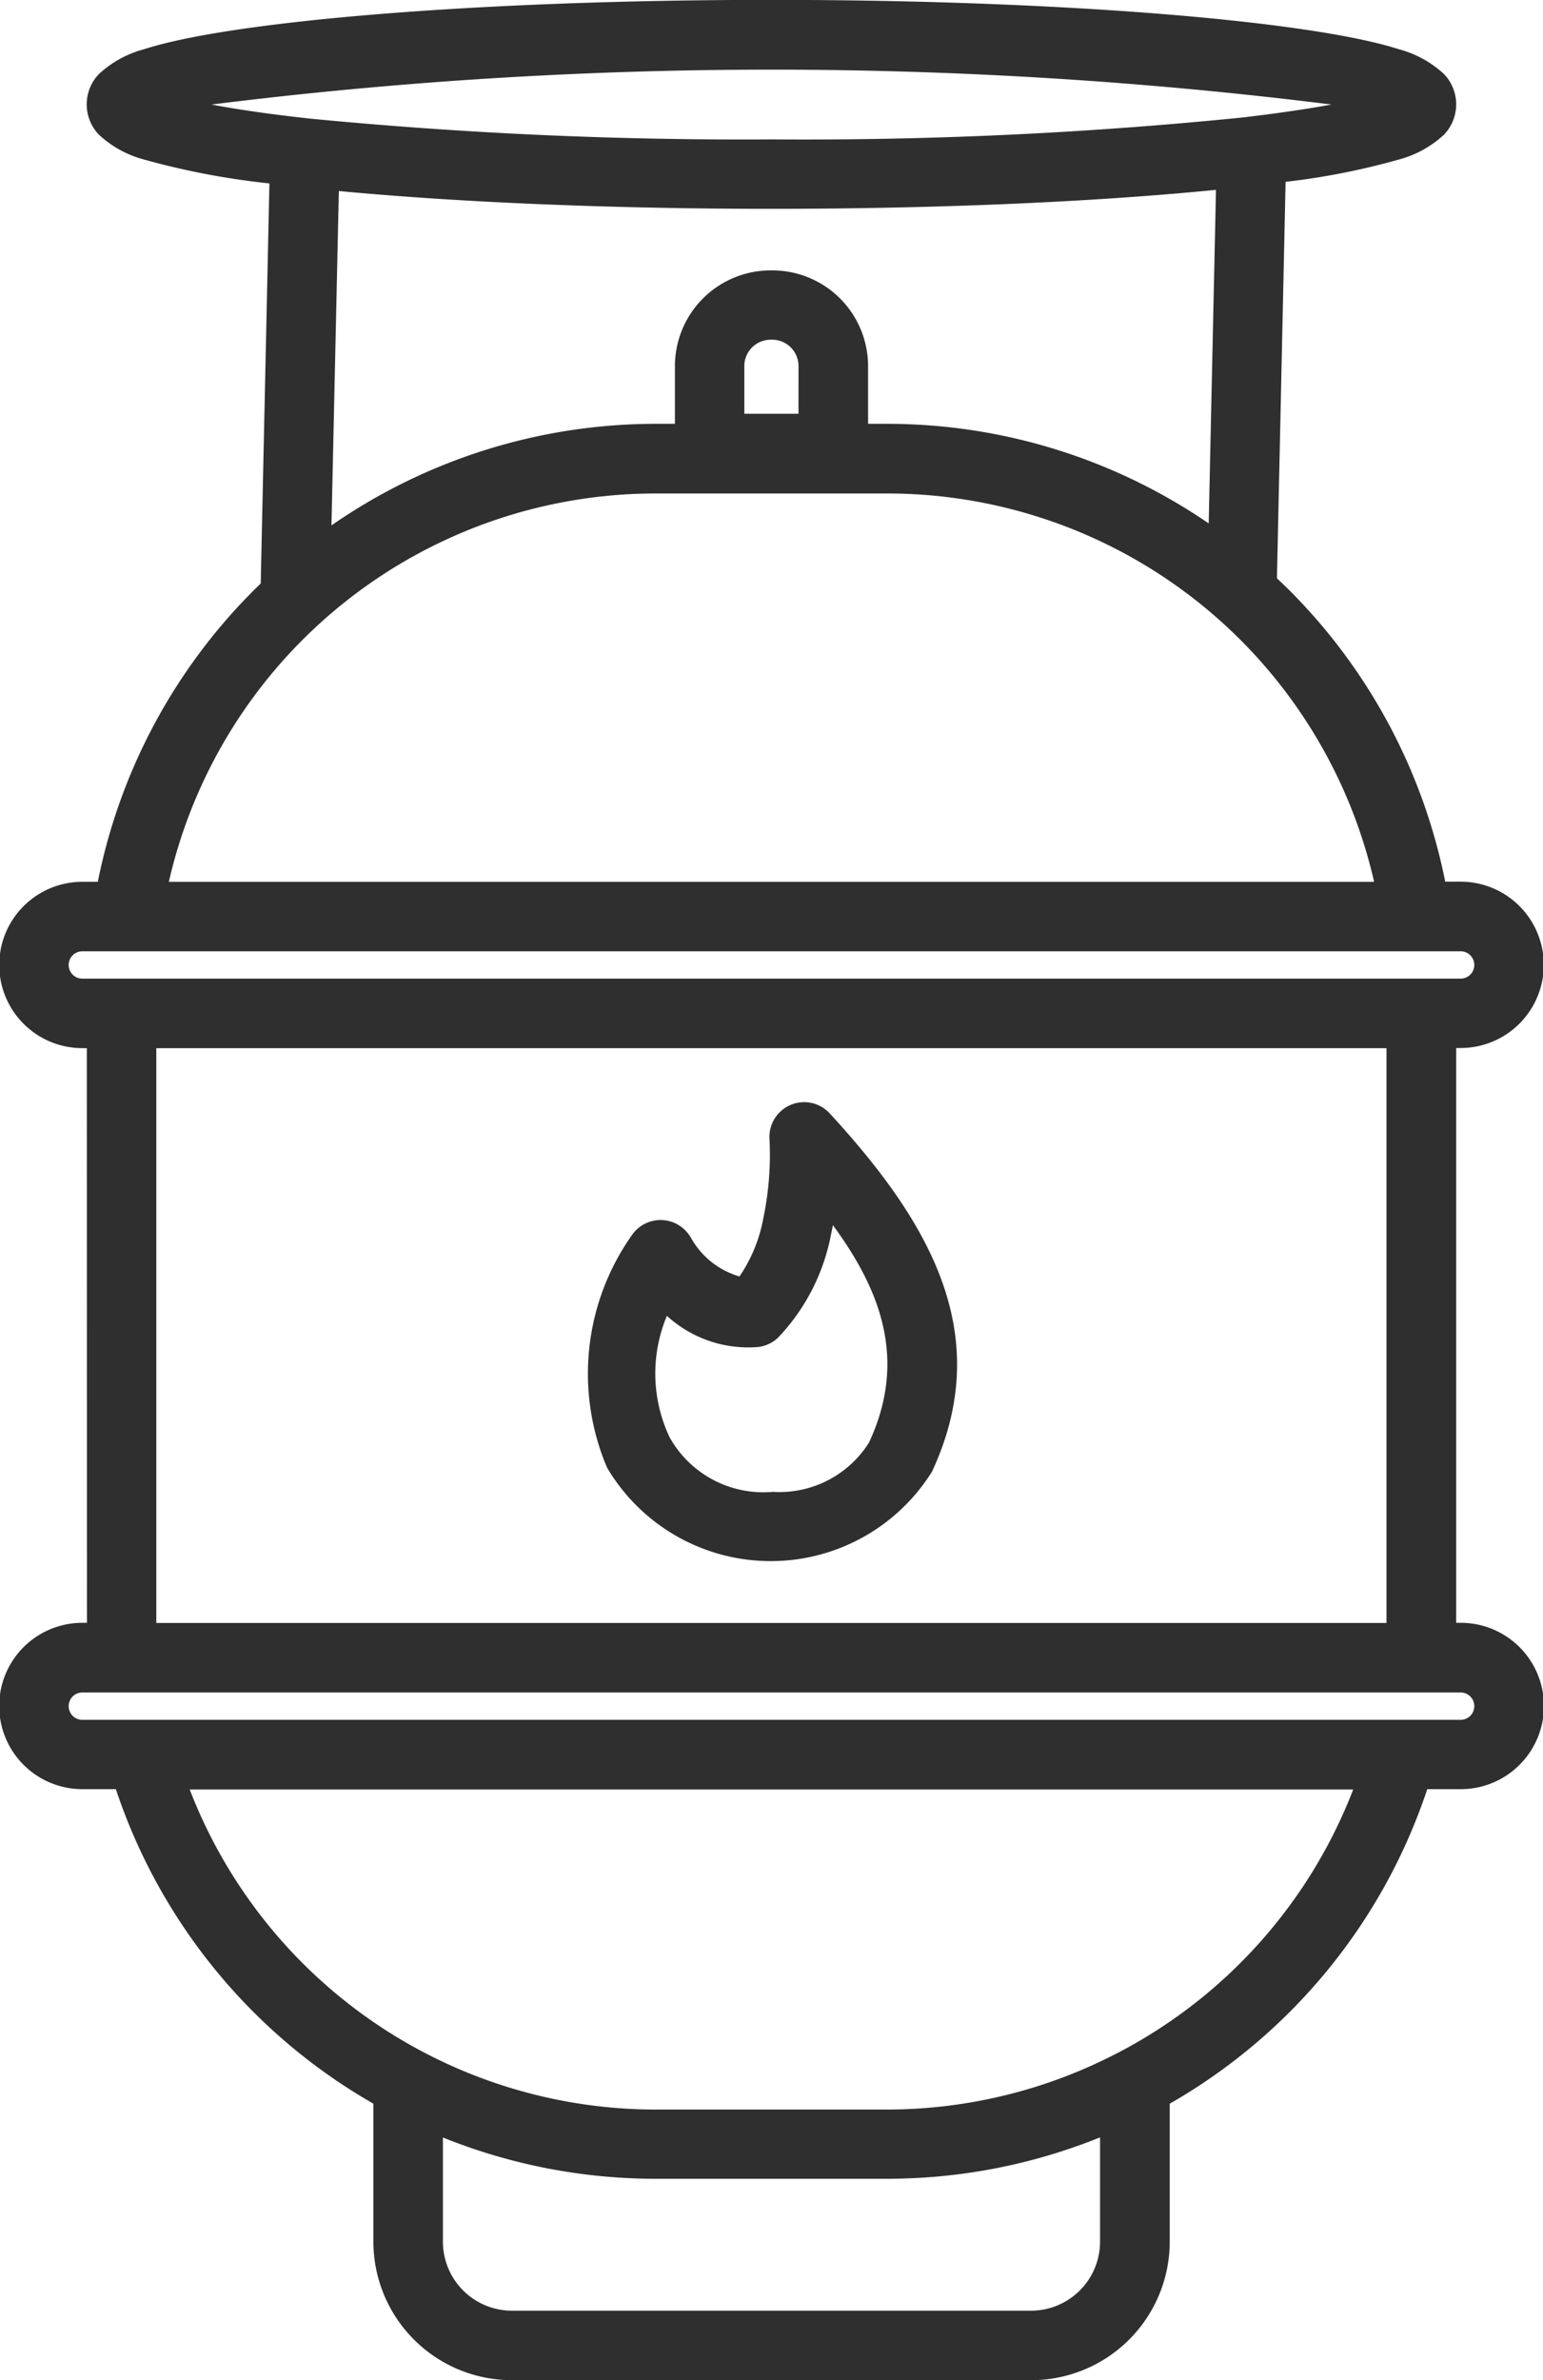 <?xml version="1.0" encoding="UTF-8"?>
<svg xmlns="http://www.w3.org/2000/svg" width="38.154" height="58.841" viewBox="0 0 38.154 58.841">
  <g id="noun-gas-cylinder-6558810" transform="translate(-13.339 -7.007)">
    <g id="Raggruppa_264" data-name="Raggruppa 264" transform="translate(13.339 7.007)">
      <path id="Tracciato_311" data-name="Tracciato 311" d="M469.817,337.342h-.11a2.056,2.056,0,0,1,0-4.112h.382a14.069,14.069,0,0,1,3.85-7.2q.087-.087.178-.174l.215-9.89a18.846,18.846,0,0,1-3.1-.59,2.635,2.635,0,0,1-1.116-.614,1.082,1.082,0,0,1,0-1.5,2.636,2.636,0,0,1,1.116-.613c2.164-.7,8.294-1.22,15.514-1.22s13.349.523,15.513,1.22a2.634,2.634,0,0,1,1.116.613,1.082,1.082,0,0,1,0,1.5,2.633,2.633,0,0,1-1.116.614,17.654,17.654,0,0,1-2.8.551l-.214,9.8q.157.148.311.3a14.085,14.085,0,0,1,3.85,7.2h.381a2.056,2.056,0,0,1,0,4.112h-.11v13.88c0,.109,0,.218,0,.329h.114a2.056,2.056,0,0,1,0,4.112h-.829a14.074,14.074,0,0,1-6.368,7.775v3.409a3.426,3.426,0,0,1-3.426,3.426H480.329a3.426,3.426,0,0,1-3.426-3.426v-3.409a14.085,14.085,0,0,1-6.368-7.775h-.829a2.056,2.056,0,0,1,0-4.112h.114c0-.11,0-.22,0-.329Zm33.97-2.394H469.706a.338.338,0,0,0,0,.676h34.081a.338.338,0,0,0,0-.676ZM475.866,324.42a14.069,14.069,0,0,1,8.022-2.511h.471v-1.424a2.368,2.368,0,0,1,2.369-2.369h.038a2.368,2.368,0,0,1,2.369,2.369v1.424h.471a14.07,14.07,0,0,1,7.952,2.462l.18-8.246c-2.9.289-6.76.469-10.989.469-4.091,0-7.832-.168-10.7-.44Zm25.782,8.811a12.35,12.35,0,0,0-12.043-9.6h-5.717a12.35,12.35,0,0,0-12.043,9.6Zm-3.086-18.915c.776-.093,1.459-.195,2.031-.3a111.6,111.6,0,0,0-27.693,0c.651.124,1.444.238,2.355.339l.1.011a110.98,110.98,0,0,0,11.4.512,108.035,108.035,0,0,0,11.721-.55C498.5,314.322,498.531,314.318,498.563,314.316Zm3.392,37.236c0-.11,0-.22,0-.329v-13.88H471.535v13.88c0,.109,0,.218,0,.329Zm-32.248,2.394h34.081a.338.338,0,0,0,0-.676H469.706a.338.338,0,0,0,0,.676Zm25.625,8.222a12.349,12.349,0,0,0,5.8-6.5H472.361a12.354,12.354,0,0,0,11.527,7.912h5.717A12.355,12.355,0,0,0,495.331,362.167Zm-16.709,2.1v2.576a1.707,1.707,0,0,0,1.707,1.708h12.835a1.707,1.707,0,0,0,1.707-1.708v-2.576a14.065,14.065,0,0,1-5.265,1.023h-5.717A14.064,14.064,0,0,1,478.623,364.271Zm8.793-43.787a.651.651,0,0,0-.651-.651h-.038a.651.651,0,0,0-.651.651v1.179h1.339ZM484.739,342a2.017,2.017,0,0,0,1.216.986,3.741,3.741,0,0,0,.588-1.431,7.658,7.658,0,0,0,.155-1.955.859.859,0,0,1,1.489-.645c2.436,2.651,4.115,5.447,2.528,8.857a4.7,4.7,0,0,1-8.034-.1,5.934,5.934,0,0,1,.638-5.781.86.86,0,0,1,1.419.072Zm-.578,1.959a3.686,3.686,0,0,0,.065,3,2.656,2.656,0,0,0,2.556,1.352,2.618,2.618,0,0,0,2.376-1.219c.946-2.033.3-3.752-.893-5.374-.013.069-.027.139-.042.209a5.068,5.068,0,0,1-1.311,2.569.863.863,0,0,1-.488.233A2.982,2.982,0,0,1,484.161,343.96Z" transform="translate(-467.67 -311.432)" fill="#2f2f2f" fill-rule="evenodd"></path>
    </g>
  </g>
</svg>
